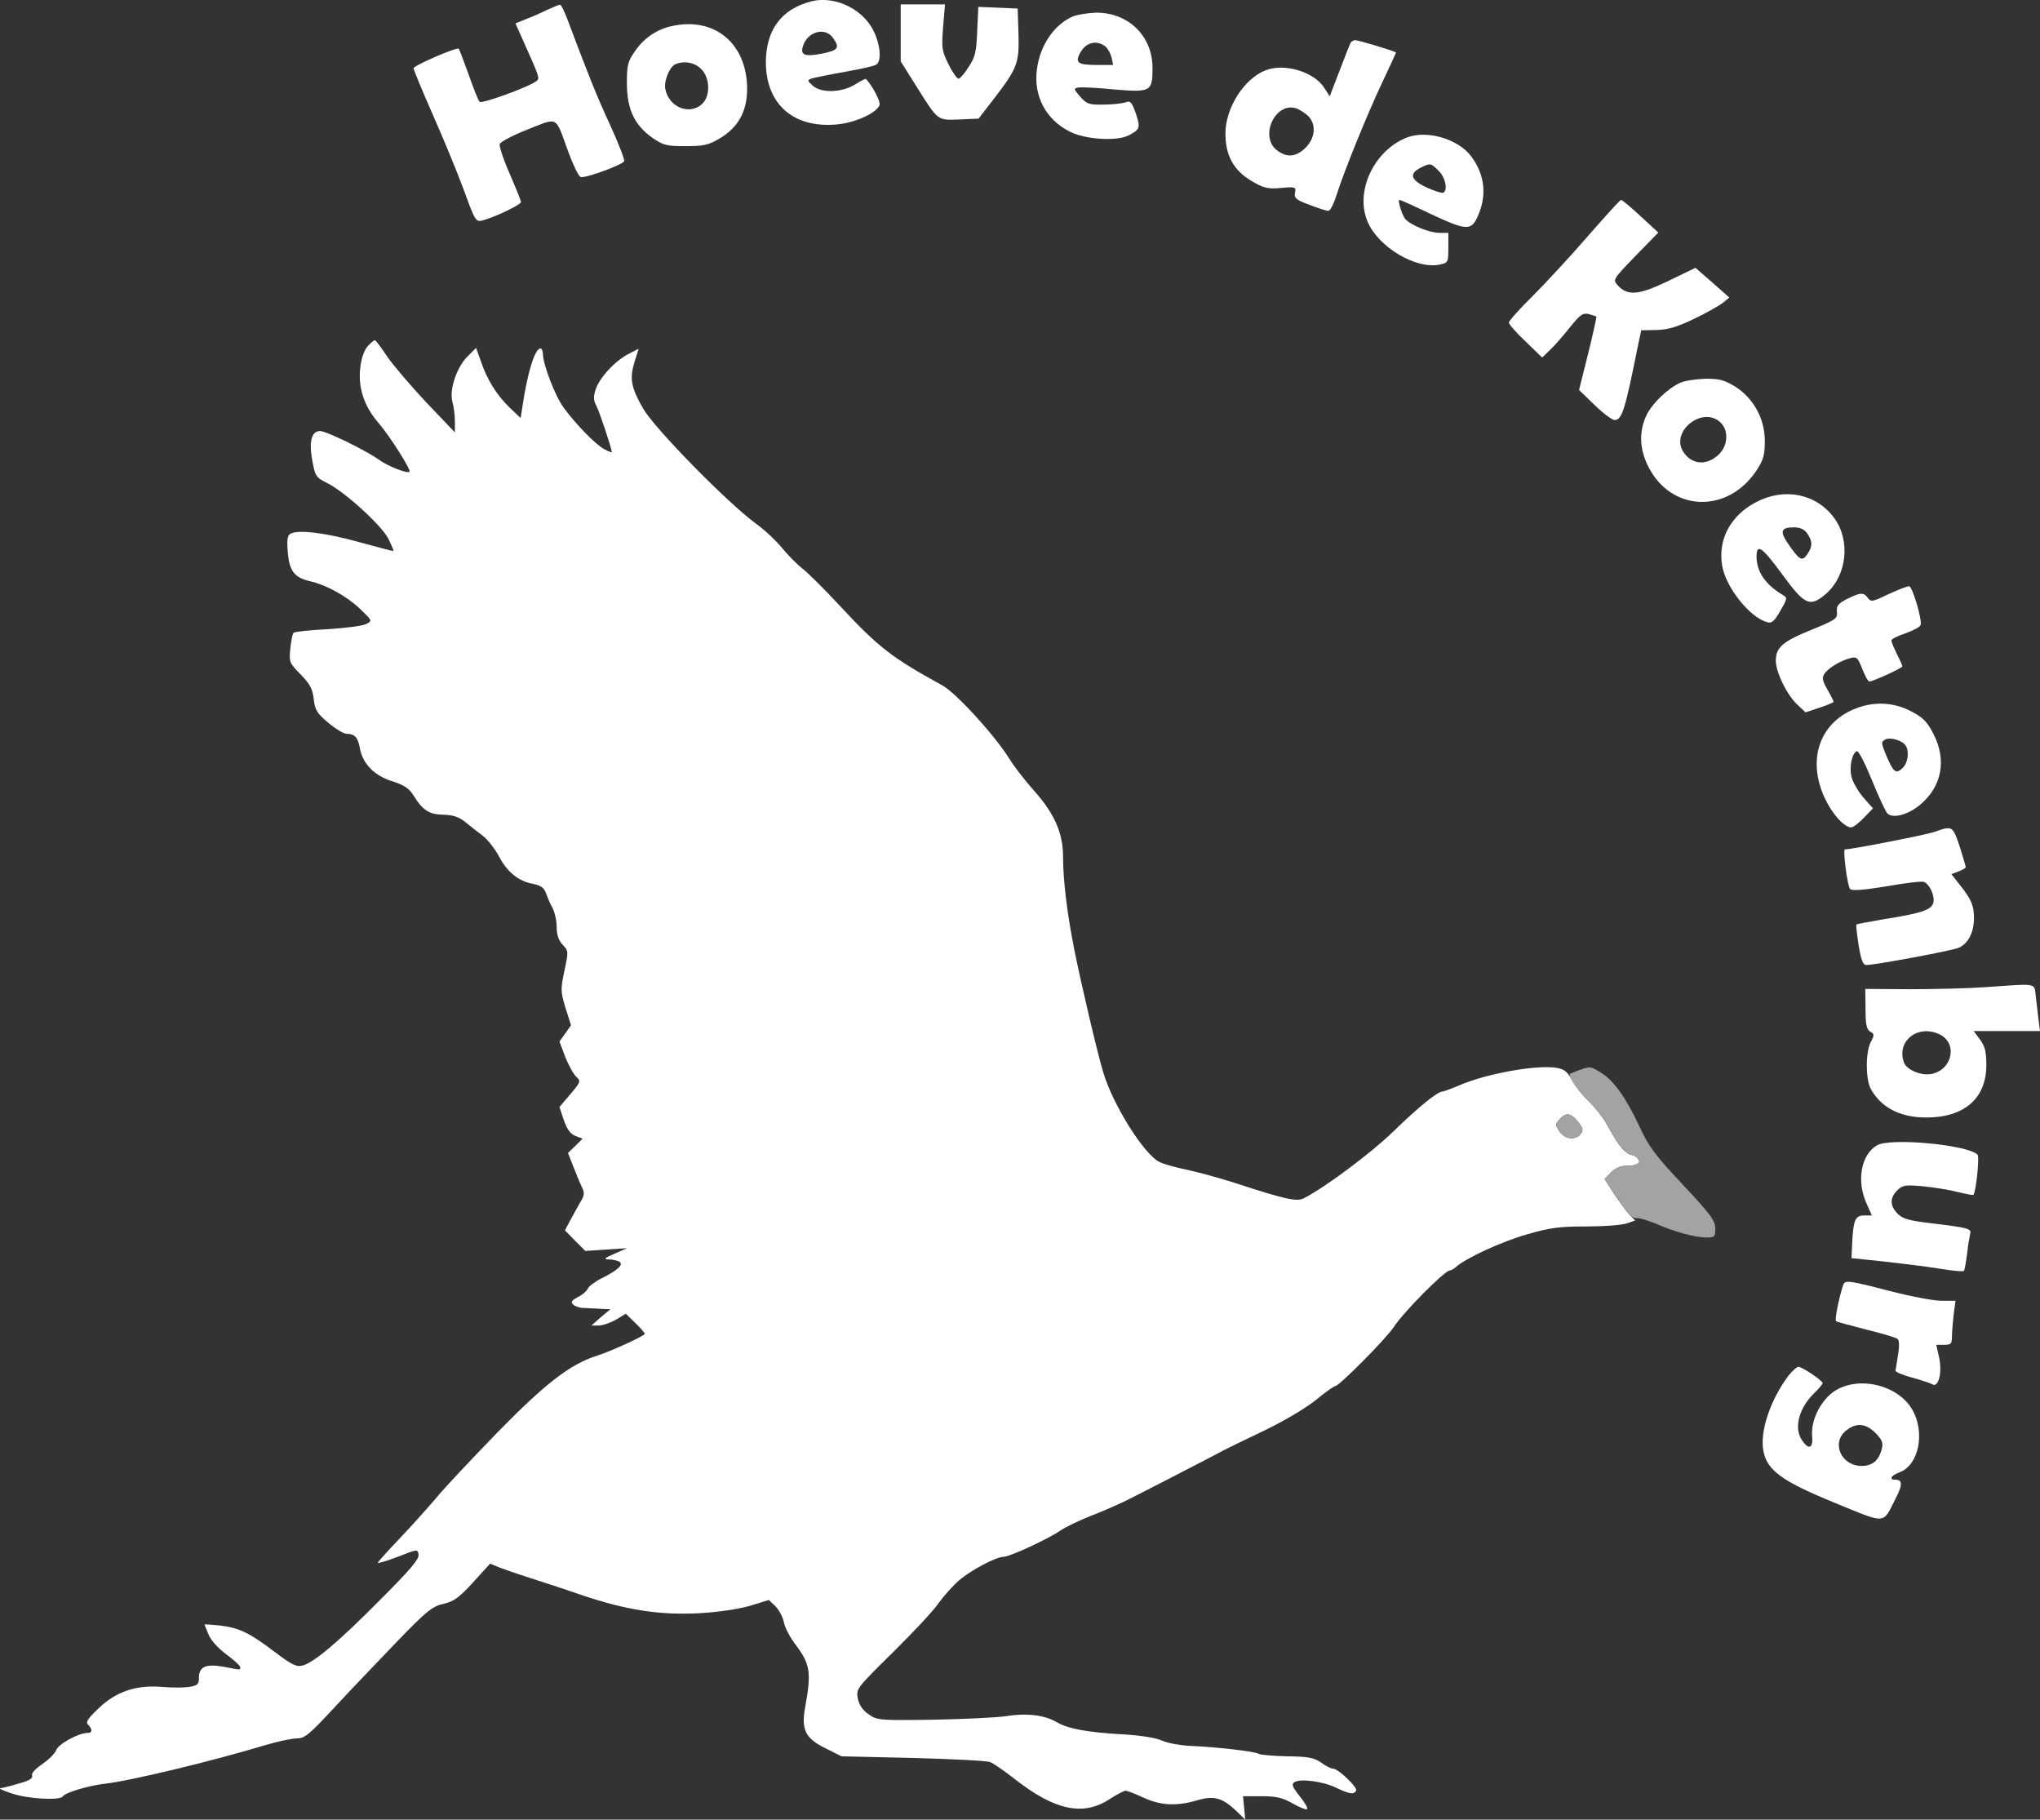 <?xml version="1.0" encoding="utf-8"?>
<!-- Generator: Adobe Illustrator 25.4.1, SVG Export Plug-In . SVG Version: 6.00 Build 0)  -->
<svg version="1.1" id="Layer_1" xmlns="http://www.w3.org/2000/svg" xmlns:xlink="http://www.w3.org/1999/xlink" x="0px" y="0px"
	 viewBox="0 0 741.3 661.1" style="enable-background:new 0 0 741.3 661.1;" xml:space="preserve">
<rect x="0" y="0" width="741.3" height="661.1" fill="#333333" stroke="none"/>
<style type="text/css">
	.st0{fill-rule:evenodd;clip-rule:evenodd;fill:#FFFFFF;}
	.st1{fill-rule:evenodd;clip-rule:evenodd;fill:#A3A3A3;}
</style>
<g id="New_Layer">
	<g>
		<path class="st0" d="M294.8,0.5c-10.9,2.8-16.5,10.4-16.5,22.3c0.1,15.1,10.1,23.9,25.9,22.4c6.5-0.6,14.3-4.1,15.4-7
			c0.5-1.2-2.5-6.9-4.9-9.5c-0.1-0.2-2,0.7-4,2c-4.9,3-12.3,3.2-15.4,0.4c-2-1.8-2-2-0.3-2.6c1-0.3,6.4-1.4,12-2.4
			s10.7-2.1,11.4-2.6c2.3-1.4,1.3-8.8-1.8-13.8C312.1,2.5,302.6-1.5,294.8,0.5z M302.7,13.8c2.6,3.6,1.9,4.5-4.1,5.7
			c-6.2,1.2-7.9,0.5-6.8-2.8C293.5,11.4,299.9,9.7,302.7,13.8z"/>
		<path class="st0" d="M198.8,3.6c-2.2,1.1-5.7,2.6-7.8,3.4l-3.7,1.5l2.6,5.8c6.2,13.9,6.3,14.1,5.1,15.1
			c-2.5,2.1-19.9,8.4-20.7,7.6c-0.5-0.5-2.3-5-4-9.9c-1.8-5-3.4-9.2-3.6-9.4c-0.6-0.7-16.4,6.1-16.4,7.1c0,0.6,3.1,8.1,6.9,16.7
			s8.9,20.9,11.3,27.4c4.1,11.3,4.4,11.8,6.8,11.2c4.3-1.1,14-5.7,14-6.7c0-0.6-1.9-5.2-4.1-10.3c-2.3-5.2-3.9-10.1-3.6-10.8
			c0.3-0.8,4.9-3.2,10.2-5.3c11.2-4.4,9.9-5.1,14.6,7.9c1.8,4.9,3.8,9.1,4.6,9.4c1.5,0.6,14.9-4.3,15.8-5.7c0.3-0.5-2-6.4-5.1-13.2
			c-5-10.8-7.8-17.9-15.6-38.6c-1.1-2.8-2.2-5.2-2.6-5.1C203.1,1.7,201,2.6,198.8,3.6z"/>
		<path class="st0" d="M327.3,11.9v10.4l5.6,8.9c8.1,12.9,7.6,12.5,15.8,12.2l6.9-0.3l5.4-7c8.7-11.3,9.4-13.1,9.1-23.8l-0.3-9.2
			l-7.1-0.3l-7.2-0.3l-0.4,8.8c-0.3,7.5-0.7,9.4-3.1,13c-1.5,2.4-3.2,4.3-3.7,4.3s-2.2-2.3-3.6-5.2c-2.4-4.8-2.6-5.8-2-13.5l0.7-8.3
			h-8h-8.1L327.3,11.9L327.3,11.9z"/>
		<path class="st0" d="M389.8,6c-6.8,3-11.9,10.5-13,19.2c-1.3,9.6,3.2,18.2,11.9,22.6c5.6,2.9,17.1,3.6,21.4,1.4
			c4.2-2.2,4.4-2.7,2.6-8.1c-1.5-4.1-1.9-4.6-3.8-3.9c-1.1,0.4-4.7,0.8-7.9,0.8c-5.3,0.1-6.1-0.2-8.5-2.9c-2.4-2.8-2.4-3-0.6-3.3
			c1.1-0.2,7,0.1,13,0.7c13.3,1.1,13.9,0.8,13.9-7.8c0-11.6-8.7-20.1-20.4-20.1C395.3,4.7,391.5,5.3,389.8,6z M401.6,16.8
			c0.9,0.7,1.9,2.5,2.3,4l0.6,2.8h-6c-6.7,0-7.9-0.8-6.1-4.2C394.5,15.4,398.3,14.4,401.6,16.8z"/>
		<path class="st0" d="M243.6,9.6c-5.1,1.2-9.6,4.3-12.8,8.9c-2.7,3.9-3,5-3,11.9c0.1,9.4,2.7,15,9.3,19.7c4,2.7,5.1,3,12,3
			c6.6,0,8.4-0.4,12.4-2.8c6.8-4,10-9.9,10-18.1C271.4,15.6,259.4,5.8,243.6,9.6z M254.8,25.1c3.2,3.1,3.4,9.6,0.5,12.5
			c-4.4,4.4-12.1,1.6-13.5-5.1c-0.7-2.9,1.5-8.3,3.7-9.2C248.7,22,252.5,22.7,254.8,25.1z"/>
		<path class="st0" d="M490.8,15.5c-0.3,0.6-1.6,3.8-2.9,7.3c-1.4,3.5-2.9,7.6-3.6,9.3l-1.1,2.9l-2-3.1c-3.7-5.8-14.3-9-21.2-6.4
			c-7.9,3-14.7,13.7-14.7,23c0,8,3,13.4,9.4,17.2c4.4,2.6,5.8,3,10.7,2.6c5.3-0.5,5.6-0.4,5.2,1.7c-0.4,1.9,0.3,2.6,5.2,4.4
			c3.1,1.2,6.2,2.2,6.9,2.2s2-2.6,3-5.8c2.8-8.8,11.2-29.5,16.7-41.1c2.7-5.7,4.9-10.5,4.9-10.6c0-0.4-13.6-4.5-14.8-4.5
			C491.9,14.6,491.2,15,490.8,15.5z M475.1,41.9c3.3,3,3,8.1-0.7,11.8c-3.5,3.4-6.8,3.7-10.5,0.8c-6.2-4.9-0.7-17.3,6.9-15.2
			C471.9,39.6,473.8,40.8,475.1,41.9z"/>
		<path class="st0" d="M511.4,49.9c-12,4.6-19.1,19.5-14.5,30.5c3.9,9.4,17.7,17.6,26.4,15.7c2.9-0.6,3-0.9,3-6.1v-5.4h-3.2
			c-3.7,0-10.7-2.9-12.5-5.1c-1.2-1.5-2.8-6.9-2.1-6.9c0.3,0,5.3,2.2,11.1,5c13,6.1,14.9,6.3,17.2,1.4c3.6-7.7,2.9-15.4-2.2-22.2
			C529.9,50.5,518.7,47.2,511.4,49.9z M522.8,62.1c2.4,2.3,3.4,6.9,1.7,7.9c-0.5,0.3-3.2-0.6-6.1-1.9c-5.8-2.7-6.5-5-2.1-7.2
			C519.7,59.2,520,59.2,522.8,62.1z"/>
		<path class="st0" d="M577,85.8c-6.3,7.3-15.4,17.1-20.1,21.8c-4.7,4.6-8.6,9-8.6,9.6s2.7,3.7,6.1,6.9l6,5.8l3-2.9
			c1.6-1.5,4.8-5.2,7.1-8.1c3.7-4.6,4.7-5.3,6.8-4.8c1.4,0.4,2.6,0.8,2.8,0.9c0.1,0.2-1.2,6.3-3,13.5l-3.3,13.2l5.7,5.5
			c3.1,3,6.3,5.4,7.2,5.4c2.7,0,3.8-3.5,8.5-27l1.2-5.6l5.5-0.1c4.3-0.1,7.5-1.1,13.8-4.1c4.4-2.1,9.1-4.8,10.4-5.8l2.3-1.9
			l-6.1-5.4l-6.2-5.4l-9.9,4.8c-10.8,5.2-14.8,5.5-18.4,1.5c-1.8-2-1.6-2.2,6.5-10.6l8.3-8.5l-6.4-5.9c-3.5-3.3-6.7-5.9-7.1-6
			C588.7,72.6,583.3,78.6,577,85.8z"/>
		<path class="st0" d="M133.6,125.8c-1.3,1.5-2.3,4.3-2.7,7.9c-0.8,7.2,1.4,13.9,6.6,19.9c4.2,4.9,12,17.2,11.3,17.8
			c-0.7,0.8-8-2.1-11-4.3c-4.5-3.3-19.2-10.5-21.5-10.5c-3.1,0-4.1,3.8-2.8,10.8c1,5.6,1.4,6.1,5.2,8c6.4,3.1,20,15.5,22.4,20.3
			c1.2,2.4,2,4.4,1.9,4.5s-5.8-1.4-12.7-3.3c-12.3-3.4-22.2-4.6-24.9-2.9c-1,0.7-1.2,2.4-0.8,6.9c0.6,6.7,2.5,9,8.2,10.3
			s13,5.3,17.8,9.8c4.7,4.5,4.8,4.5,2.5,5.7c-1.3,0.7-7.6,1.5-14,1.9c-6.4,0.3-12,0.9-12.4,1.3c-0.4,0.3-0.9,2.9-1.2,5.8
			c-0.5,4.9-0.3,5.2,3.8,9.4c3.4,3.5,4.3,5.2,4.7,8.9c0.5,4,1.2,5.2,5.3,8.6c2.6,2.2,5.6,4,6.6,4c3,0,4.2,1.3,4.9,5.4
			c1.1,5.6,5.3,9.9,11.9,11.9c4.1,1.3,6,2.6,7.5,5c3.4,5.5,5.7,7,10.9,7.1c3.6,0.1,5.6,0.8,7.9,2.6c1.7,1.4,4.6,3.7,6.5,5.1
			c1.8,1.4,4.4,4.8,5.8,7.4c2.9,5.6,7.1,9.1,12.3,10c2.9,0.6,4.1,1.4,4.8,3.4c0.5,1.4,1.5,3.9,2.4,5.4c0.8,1.6,1.5,4.7,1.5,7
			c0,2.8,0.7,4.8,2.2,6.4c2.1,2.2,2.1,2.4,0.6,9.4c-1.4,6.7-1.4,7.5,0.4,13.5l2,6.3l-2.1,3l-2.1,2.9l2.1,5.6c1.2,3,3,6.3,4,7.2
			c1.7,1.6,1.7,1.8-2.1,6.3l-4,4.7l1.6,4.8c1.2,3.4,2.4,5,4.2,5.7l2.6,1l-2.6,2.6l-2.7,2.6l2,5.1c1.1,2.8,2.5,6.2,3.1,7.4
			c1,2,0.9,2.9-0.7,5.5c-1,1.8-2.7,4.8-3.7,6.7l-1.8,3.4l3.7,3.8l3.7,3.7l7.5-0.5l7.6-0.5l-4.5,2c-3.7,1.6-4.1,2-2,2.1
			c1.4,0,3.1,0.4,3.8,0.8c1.6,1.1-0.6,3.1-6.6,6.1c-2.4,1.2-4.6,2.9-4.9,3.7c-0.3,0.8-1.9,2.2-3.5,3c-2.3,1.2-2.8,1.8-1.9,2.7
			c0.7,0.7,2.2,1.2,3.4,1.3c1.2,0,4,0.2,6.2,0.3l4,0.2l-3.5,2.9l-3.4,3h2.6c1.5,0,4.3-1,6.3-2.1l3.6-2.2l3.5,3.4
			c1.9,1.8,3.4,3.6,3.4,3.9c0,0.7-12.1,6.3-17.2,7.9c-9.9,3.1-19,10.2-36.4,28c-9.4,9.7-19.6,20.5-22.5,24.1
			c-3,3.5-8.9,10.1-13.1,14.5c-4.3,4.5-7.8,8.4-7.8,8.7s3.3-0.7,7.3-2.2c7.1-2.8,7.2-2.8,7.5-0.8c0.3,1.6-3.1,5.6-13.5,16
			c-15.4,15.6-24.6,23.3-28.6,24.3c-2.3,0.6-3.9-0.2-10-4.8c-9.4-7.1-12.9-8.8-19.9-9.7c-3.2-0.3-5.8-0.5-5.8-0.4s0.7,1.7,1.5,3.7
			s3.5,5,6.5,7.2c2.7,2,5,4.1,5,4.6c0,1.1,0.4,1.1-5.9-0.1c-6.5-1.2-9.1-0.1-9.1,3.9c0,2.5-0.5,2.9-3.6,3.4c-2,0.3-6.4,0.3-9.8,0
			c-9.3-0.8-16.6,1.6-23,7.7c-4.1,3.9-4.9,5.1-3.8,6.1c1.6,1.7,1.5,2.9-0.2,2.9c-3.3,0-10.7,4-11.5,6.3c-0.5,1.3-2.8,3.5-5.1,5.1
			c-2.5,1.7-4,3.3-3.6,4.1c0.3,1-1.1,1.9-4.9,2.9c-2.9,0.9-5.9,1.6-6.7,1.7c-0.7,0.1,1.2,0.9,4.2,1.9c5.8,2,17.5,2.6,18.5,1.1
			c0.8-1.4,9.2-3.9,15-4.6c9.3-1,38.8-8.1,58.4-14c4.7-1.4,9.9-2.5,11.7-2.5c2.8,0,4.5-1.4,13.5-11.1c5.7-6.2,16-16.9,22.8-24
			c10.8-11.2,12.9-12.9,17-13.8c3.8-0.9,5.7-2.3,10.8-7.9l6.1-6.7l3.4,1.4c1.8,0.7,6.7,2.4,10.8,3.7s12.7,4.1,19,6.3
			c16.3,5.5,28.6,7.4,43,6.6c7-0.4,14.1-1.5,18.3-2.7l6.8-2.1l2.3,2.2c1.3,1.3,2.7,3.8,3.1,5.7c0.3,1.9,2.3,5.8,4.5,8.6
			c5.1,6.8,5.6,9.9,3.3,22.4c-1.5,8.2,0,11.3,7.2,14.9l6,3l26,0.6c14.3,0.4,26.9,1,28,1.5c1.1,0.4,5.2,3.2,9,6.2
			c14.4,11.3,24.7,13.5,34.2,7.4c2.7-1.8,5.5-3.2,6-3.2c0.6,0,3.5,1.1,6.5,2.5c6.2,2.9,12.1,3.2,19.5,1c6.1-1.8,9.1-1,14.2,3.8
			l3.3,3.2l-0.4-4.3l-0.4-4.2h6.7c5.3,0,7.6,0.5,11.3,2.6c2.6,1.5,5,2.4,5.3,2.1c0.3-0.4-0.9-2.5-2.7-4.7c-2.7-3.4-3.1-4.4-1.9-5.1
			c2.1-1.4,10.5-0.3,15.3,2.1c4.7,2.2,6.2,2.5,7.1,1c0.7-1.1-6.4-7.9-8.3-8c-0.8,0-2.8-1-4.4-2.2c-2.6-1.8-4.6-2.2-12.3-2.3
			c-5.1-0.1-9.7-0.5-10.4-0.9c-1.4-0.9-15.5-2.5-25.1-2.9c-3.6-0.2-8.1-1-10-1.9c-2.2-1-7.7-1.9-14.5-2.3c-12.7-0.7-19.8-2-24-4.5
			s-11.1-3.3-18-2.1c-3.3,0.5-15.2,1.1-26.5,1.3c-20,0.3-20.6,0.2-23.7-2c-2.2-1.5-3.4-3.4-3.9-5.8c-0.6-3.4-0.4-3.7,12.8-16.7
			c7.4-7.3,14.9-15.3,16.6-17.9c1.8-2.5,5.1-6.2,7.4-8.2c4.4-3.8,13.5-8.6,16.3-8.6c2.1,0,16-6.4,20.5-9.5c1.9-1.3,6.9-3.7,11.2-5.4
			c4.2-1.6,9.8-4.1,12.5-5.4c4.1-2,30.3-15.5,35.9-18.5c1.1-0.6,7.5-3.7,14.4-7c7.1-3.4,15.2-8.2,18.8-11.1c3.4-2.8,6.6-5.1,7.1-5.1
			c1.4,0,18.4-17.1,21.3-21.5c3.5-5.4,18.5-20.5,20.3-20.5c0.4,0,1.6-0.6,2.4-1.4c3.9-3.3,16.5-9.1,25.6-11.7
			c8.5-2.5,11.8-2.9,21.6-2.9c6.4,0,13-0.5,14.7-1.1l3.1-1.1l-2.1-2.1c-1.1-1.2-3.6-4.6-5.5-7.5l-3.5-5.4l2.3-2.4
			c1.3-1.4,3.4-2.4,5-2.4c4.4,0,6.2-1,4.8-2.6c-0.6-0.8-1.7-1.4-2.4-1.4c-0.6,0-2-0.9-3-2c-1.9-2.1-2.5-3.1-6.2-9.6
			c-1.2-2.2-4-5.7-6.3-7.9c-2.3-2.2-5-5.7-6.1-7.7c-1.5-2.9-2.7-3.9-5.4-4.4c-7.1-1.3-26.1,2.1-35.9,6.5c-2.7,1.1-5.3,2.1-5.8,2.1
			c-1.7,0-8.3,5.3-17.8,14.5c-8,7.8-24.9,20.4-32.6,24.3c-2.5,1.3-7.2,0.2-24.9-5.6c-4.9-1.6-12.6-3.7-17-4.7
			c-4.4-0.9-9.1-2.2-10.4-2.9c-5.6-2.6-17-20.8-20.5-32.6c-2.2-7.3-8-32-10.5-44.5c-2.6-13-4.1-25.3-4.1-33.7
			c0-8.8-3.1-15.8-10.7-24.3c-3.1-3.5-7.1-8.6-8.8-11.4c-5.2-8.4-19.4-24-24.4-26.7c-18.4-10.1-23.2-13.8-37.5-29.2
			c-5.5-5.9-11.4-11.8-13.3-13.2c-1.8-1.4-5.1-4.7-7.4-7.5c-2.2-2.7-6.6-6.8-9.7-9c-10.1-7.4-36.5-34.3-40.7-41.5
			c-4.5-7.8-5.1-11-3.2-17.2l1.5-4.7l-3.7,1.9c-4.8,2.4-10.6,8.7-11.9,12.8c-0.9,2.6-0.9,4,0.2,6c1.2,2.3,5.6,15.6,5.6,16.8
			c0,0.3-1.2-0.2-2.7-1c-3.1-1.6-10.4-9.1-14.7-15c-3.1-4.1-7.5-15.6-7.6-19.4c0-1.2-0.4-2.2-0.9-2.2c-2,0-4.7,8.5-6.6,21.4
			l-0.6,3.9l-4.1-3.9c-4.7-4.6-8.2-10.2-10.4-16.9l-1.7-4.7l-3.1,3.1c-4,4-6.7,12.2-5.5,16.5c0.5,1.7,0.9,4.9,0.9,7.1v4l-10.5-11
			c-5.7-6.1-12.1-13.6-14.2-16.7c-2.1-3.2-4.1-5.8-4.4-5.8C135.9,123.6,134.7,124.6,133.6,125.8L133.6,125.8z M573.6,407.8
			c1.7,2.2,1.8,3,0.7,4.3c-1.9,2.3-5.7,1.8-7.6-1c-1.6-2.4-1.6-2.7,0.2-4.6C569.1,404,571,404.4,573.6,407.8z"/>
		<path class="st0" d="M610.7,139c-4.7,2.1-10.5,7.7-12.5,12.1c-2.7,5.8-2.4,12.1,0.7,18.3c8.2,16.5,28.6,17.4,39.2,1.8
			c2.7-4.1,3.2-5.7,3.2-11c0-8-4-15.4-10.7-19.7c-3.9-2.4-5.7-2.9-10.7-2.9C616.5,137.7,612.4,138.3,610.7,139z M625.3,153.6
			c2.9,2.9,2.6,8.1-0.5,11.3c-4.4,4.4-9.9,4.1-13.1-0.7C606.8,156.7,618.9,147.2,625.3,153.6z"/>
		<path class="st0" d="M638.2,182.4c-9.4,4.9-14,13.6-12.4,23.1c1.3,7.8,9.9,18.7,16.2,20.5c1.8,0.6,2.6-0.1,4.9-4
			c2.6-4.5,2.7-4.8,1-5.8c-6.4-3.8-9.6-8.5-9.6-14c0-4.9,2-3.5,9.2,6.3c8.4,11.5,10.2,12.3,16.2,7.1c7.4-6.6,8.8-19.1,2.9-27.3
			C660.1,179.4,648.6,177,638.2,182.4z M656.7,193.8c2,2.8,2,4.8,0,7.6c-1.8,2.7-2.8,2.2-6.9-3.8c-3.1-4.5-2.7-6,2-6
			C654.2,191.6,655.7,192.3,656.7,193.8z"/>
		<path class="st0" d="M686.4,215.8c-5.8,2.8-6.5,3-7.6,1.5c-1.6-2.2-2.7-2.1-7.6,0.3c-3.3,1.7-3.9,2.5-3.7,4.7
			c0.3,2.4-0.4,2.9-9.2,6.5c-10.4,4.2-13,6.4-13,11.2c0,4.2,4,12.4,7.8,16l3,2.8l5.1-1.7c2.8-0.9,5.1-1.9,5.1-2.1
			c0-0.3-1-2.3-2.2-4.4c-1.8-3.1-2.1-4.3-1.2-5.7c1.3-2.1,5.9-4.9,9.5-5.8c2.3-0.6,2.7-0.2,4.3,3.9c1,2.5,2.1,4.6,2.6,4.6
			c1.3,0,12-4.9,12-5.5c0-0.3-0.9-2.3-2-4.5s-2-4.4-2-4.9s2.3-1.7,5.1-2.6c2.8-1,5.3-2.3,5.5-3c0.7-1.7-2.9-13.8-4.1-14.1
			C693.2,212.9,689.9,214.2,686.4,215.8z"/>
		<path class="st0" d="M674.9,257.2c-13.6,4.9-18.5,18.7-11.7,33c2.7,5.7,7,10.4,9.5,10.4c0.7,0,2.7-1.5,4.5-3.4l3.4-3.5l-3.7-4.2
			c-1.9-2.3-3.9-5.8-4.2-7.7c-0.7-3.7,0.4-8.3,2.1-8.9c0.6-0.1,3,4.6,5.4,10.5s4.9,11.3,5.6,12.1c1.9,2,7.4,0.6,11.8-3
			c8.1-6.7,9.9-16.4,4.9-26c-2.2-4.3-3.8-5.9-8.1-8.1C688.3,255.2,681.4,254.8,674.9,257.2z M692.5,270.9c1.4,2.2,0.8,6.4-1.2,8.2
			c-2.4,2.2-3.2,1.6-5.9-4.7c-1.8-4.4-1.9-4.8-0.4-5.7C686.9,267.7,691.3,269,692.5,270.9z"/>
		<path class="st0" d="M702.8,302.3c-2.9,1-29.9,6.3-32.4,6.3c-0.8,0,0.9,13.4,1.9,14.4c0.7,0.7,4.8,0.4,13.3-1
			c6.7-1.2,12.8-1.9,13.5-1.6c2.3,0.9,4.4,6,3.2,8.2s-4.8,3.3-17.9,5.4c-5.2,0.9-9.6,1.7-9.8,1.9c-0.2,0.3,0.2,3.6,0.8,7.6
			c0.9,5.4,1.6,7.1,2.8,7.1c3.2,0,30.6-5.1,33.4-6.2c3.5-1.4,5.7-5.5,5.7-10.8c0-4.6-0.9-6.8-5.2-12.2l-3-3.8l2.6-1
			c1.4-0.5,2.6-1.2,2.6-1.6c0-0.3-1-3.7-2.2-7.5C709.6,300,709.4,299.9,702.8,302.3z"/>
		<path class="st0" d="M720.8,358.7c-6,0.4-18.2,0.7-27,0.7l-16-0.1l0.1,7.3c0,5.7,0.4,7.4,1.7,8.2c1.5,0.8,1.6,1.2,0.2,3.8
			c-1.9,3.7-1.9,13.2-0.1,16.8c3.6,6.8,10.6,10.6,20.1,10.6c13.9,0.1,22-6.9,22-19c0-4.9-0.5-6.9-2.3-9.3l-2.3-3.1h12.1h12l-0.5-3.8
			c-0.2-2-0.7-5.8-1-8.5C739.1,356.9,741.1,357.3,720.8,358.7z M704.6,375.7c6.9,3.1,5,13-2.8,14.5c-3.7,0.7-8.9-1.5-9.9-4.1
			C689,378.4,696.7,372.1,704.6,375.7z"/>
		<path class="st0" d="M682.1,416.1c-5.8,3.3-7.6,13-3.8,21.2l1.9,4.3h-2.9c-3.2,0-3.9,1.8-4.3,11l-0.2,4.5l11.5,1.2
			c6.3,0.7,15.4,1.8,20.3,2.6c4.8,0.8,8.9,1.2,9.1,0.8c0.2-0.3,0.7-3.1,1.1-6.1c0.3-3,0.9-6.3,1.1-7.2c0.6-2-0.4-2.3-13.5-3.9
			c-8.6-1-10.9-1.6-12.8-3.5c-2.9-2.9-2.9-5.8-0.2-8.5c1.9-1.9,2.9-2.1,9.4-1.5c4,0.4,9.7,1.3,12.7,2.1c2.9,0.7,5.4,1.2,5.6,1
			c0.9-0.8,2.3-13.8,1.5-14.6C715,415.9,687,413.3,682.1,416.1z"/>
		<path class="st0" d="M669.8,466.8c-1.6,4.8-3.2,12.9-2.6,13.2c0.4,0.3,5.4,1.6,11.1,3.1c5.8,1.4,10.8,2.9,11.3,3.4
			c0.6,0.6,0.6,3,0.1,5.8c-0.4,2.6-0.8,5.2-0.9,5.7c0,0.5,2.7,1.6,6,2.5s6.6,2,7.3,2.4c2.2,1.5,3.7-3.8,2.6-9.4l-1.1-4.9h2.9
			c2.4,0,2.8-0.4,2.8-2.8c0-1.5,0.3-5.1,0.6-8l0.7-5.2h-5.1c-2.8,0-11.2-1.6-18.6-3.5C671.9,465.2,670.4,465,669.8,466.8z"/>
		<path class="st0" d="M649.9,499.8c-6.6,8.8-10.5,20.4-9.1,27.4c1.3,7,6.8,11,25.9,18.8s17.3,8,22.2-1.7c2.5-4.8,2.5-6.7-0.2-6.7
			c-2.4,0-1.6-1.5,1.6-2.7c7-2.6,9.4-14.6,4.5-22.9c-5.5-9.3-20.6-12.4-29-6c-4.6,3.6-7.8,10.4-7.3,15.7c0.4,4.5-1.2,5.2-3.6,1.7
			c-3.2-4.5-1.2-11.9,4.4-17.3c1.7-1.6,3-3.2,3-3.6c0-0.9-7.4-5.9-8.8-5.9C652.9,496.6,651.3,498.1,649.9,499.8z M681.5,520.6
			c2.4,2.5,2.9,3.6,2.3,5.8c-1,4.2-3.4,6.2-7.3,6.2c-7.5,0-11.2-8.5-5.6-12.9C674.6,516.8,677.9,517.1,681.5,520.6z"/>
	</g>
</g>
<g id="MasterLayer_1">
	<g>
		<path class="st1" d="M573.8,388.8c-1.6,0.6-3.1,1.2-3.3,1.3c-0.8,0.7,3,6.4,6.8,10c2.3,2.2,5.1,5.7,6.3,7.9
			c3.7,6.5,4.3,7.5,6.2,9.6c1,1.1,2.4,2,3,2c0.7,0,1.8,0.6,2.4,1.4c1.4,1.6-0.4,2.6-4.8,2.6c-1.6,0-3.7,1-5,2.4l-2.3,2.4l3.6,5.4
			c5.1,7.8,6.1,8.8,8.4,8.8c1.1,0,4.2,1,6.9,2.1c6.3,2.8,14,4.9,18.1,4.9c3,0,3.2-0.2,3.2-3.3c0-2.8-1.7-5.1-11.7-15.8
			c-10-10.6-12.4-13.8-15.7-20.9c-4.9-10.6-9.6-17.2-14.2-19.9C577.8,387.3,577.9,387.4,573.8,388.8z"/>
		<path class="st1" d="M566.9,406.5c-1.8,1.9-1.8,2.2-0.2,4.6c1.9,2.8,5.7,3.3,7.6,1c1.1-1.3,1-2.1-0.7-4.3
			C571,404.4,569.1,404,566.9,406.5z"/>
	</g>
</g>
</svg>
